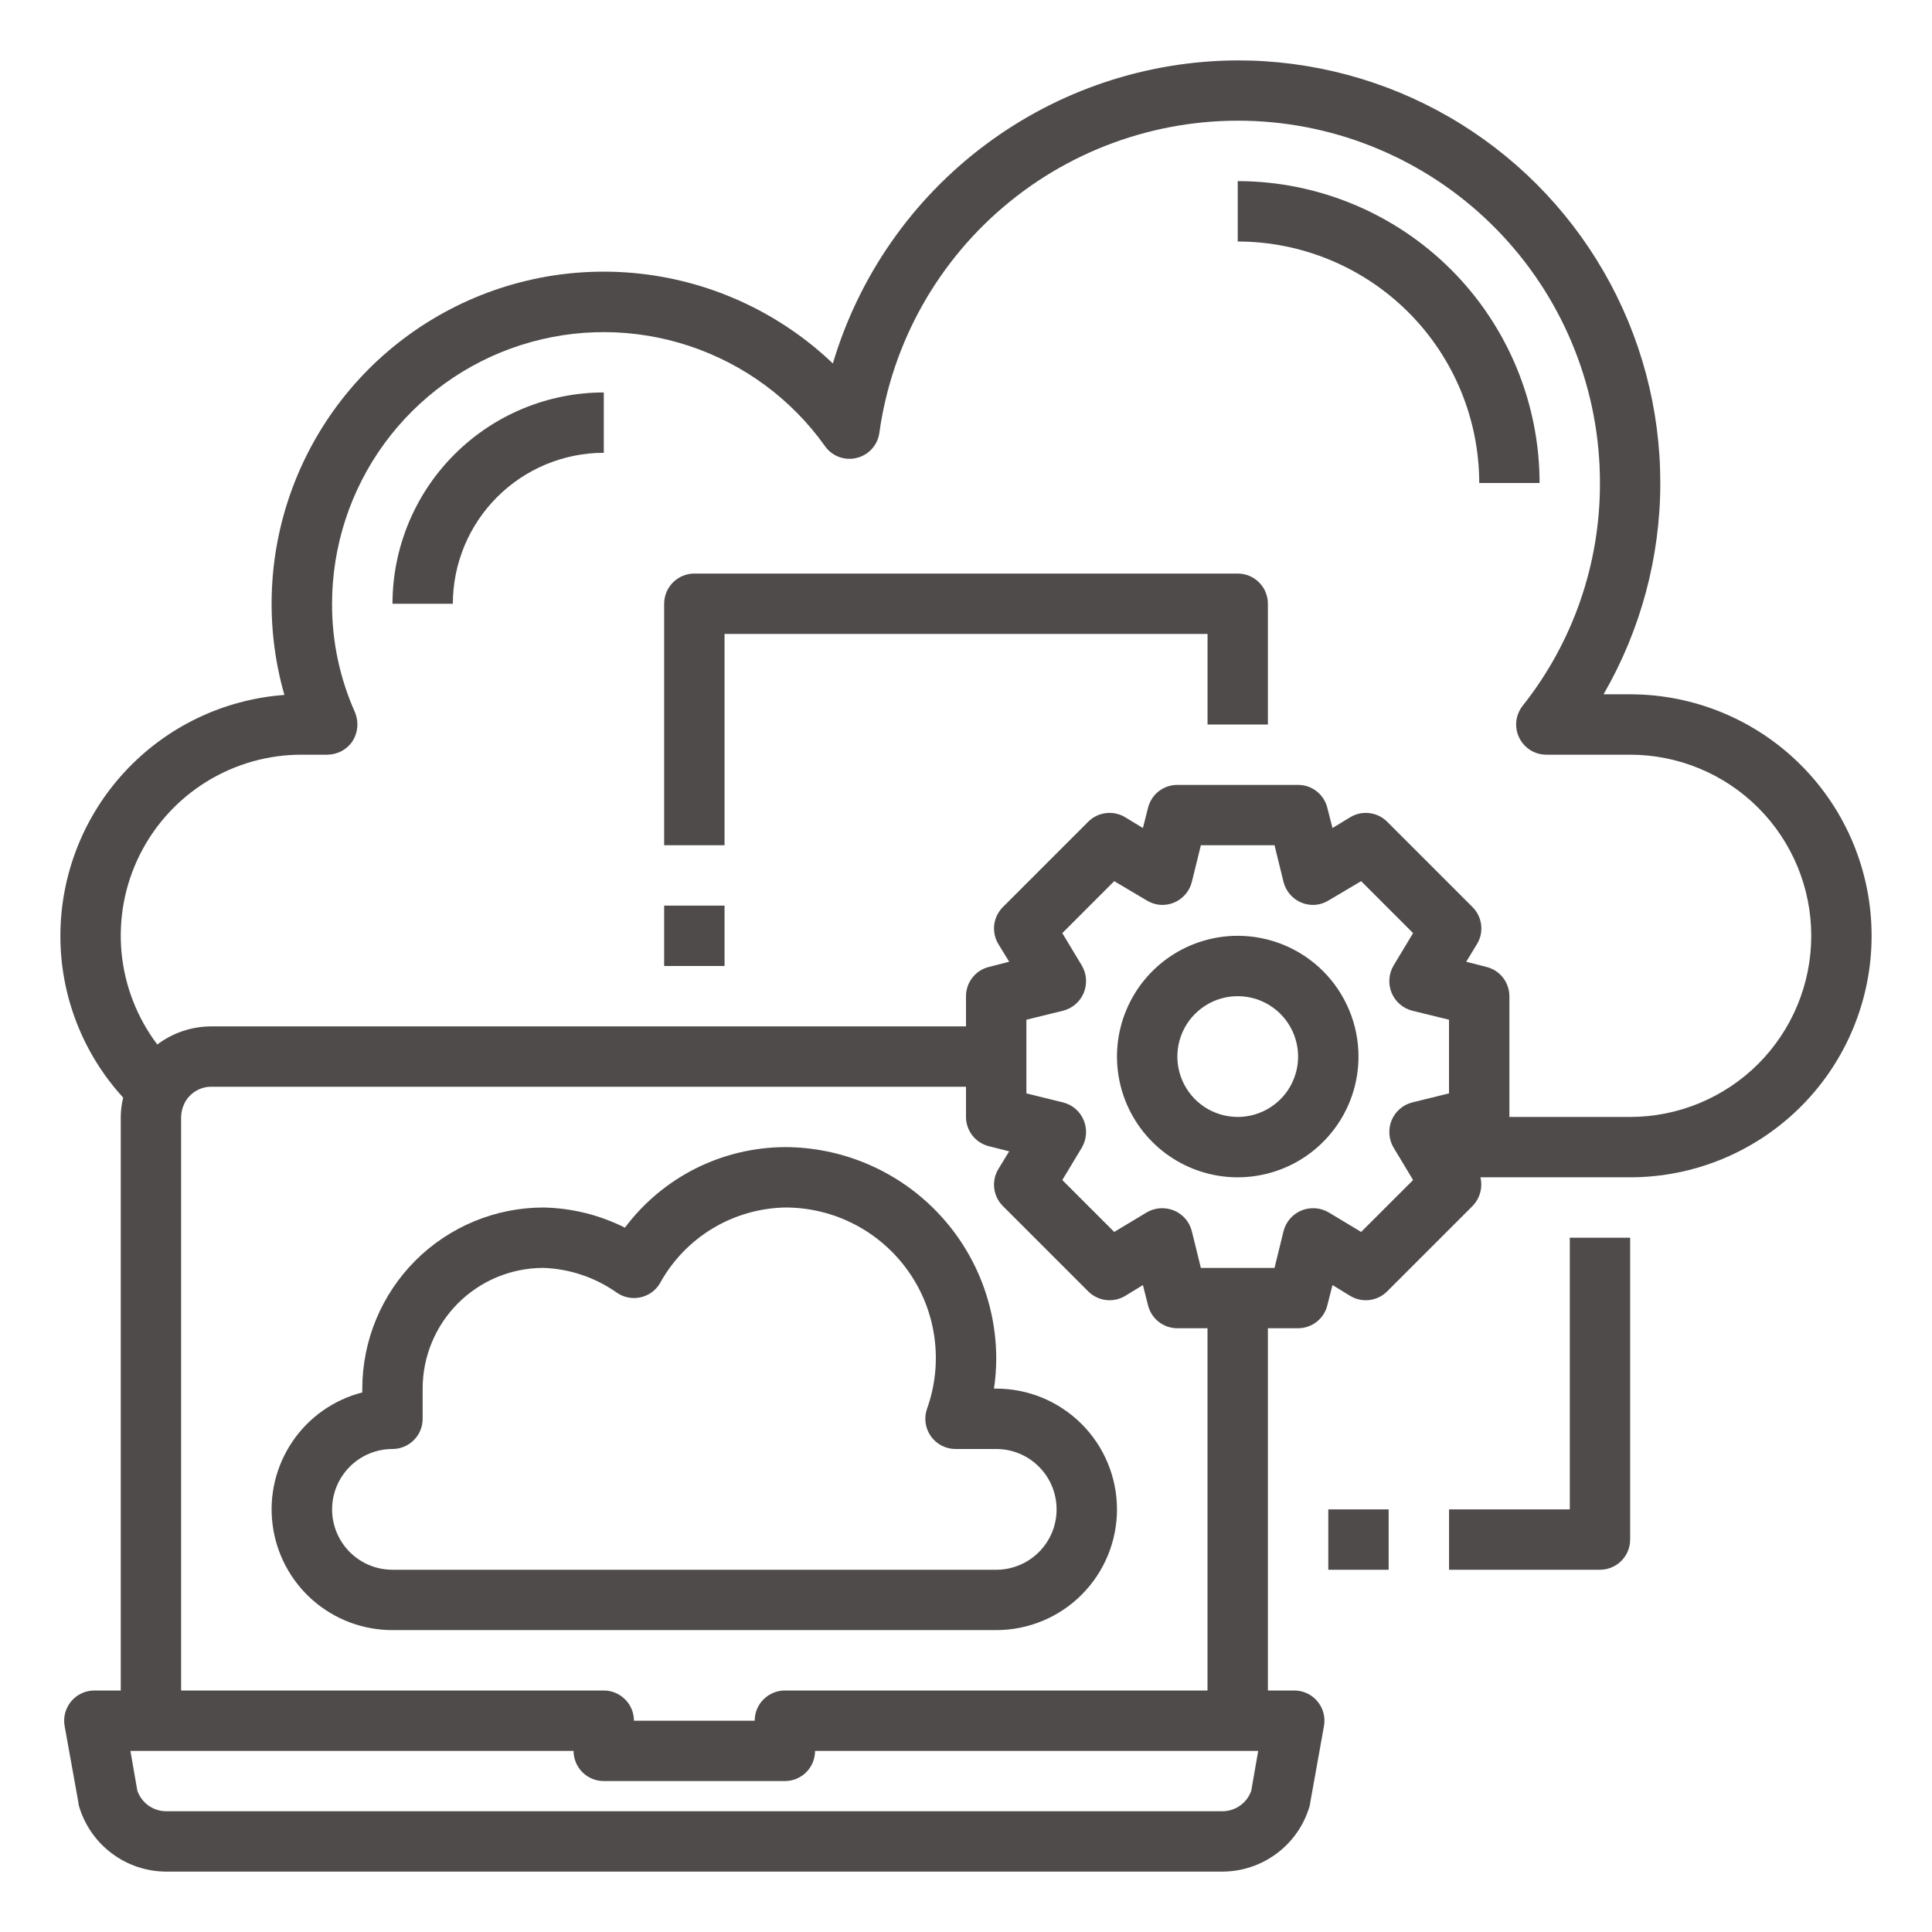 <svg width="46" height="46" viewBox="0 0 46 46" fill="none" xmlns="http://www.w3.org/2000/svg">
<g clip-path="url(#clip0_2620_348)">
<path d="M38.812 16.531H38.18C39.064 15.002 39.531 13.267 39.531 11.5C39.532 9.734 39.068 7.998 38.184 6.468C37.301 4.938 36.031 3.667 34.501 2.784C32.971 1.901 31.235 1.437 29.469 1.438C27.3 1.445 25.192 2.151 23.456 3.451C21.719 4.751 20.448 6.575 19.83 8.654C18.575 7.456 16.959 6.704 15.234 6.515C13.509 6.326 11.769 6.71 10.284 7.608C8.798 8.505 7.65 9.867 7.015 11.482C6.38 13.097 6.294 14.877 6.771 16.546C5.322 16.653 3.968 17.303 2.979 18.367C1.99 19.431 1.439 20.829 1.438 22.281C1.436 23.707 1.97 25.082 2.933 26.134C2.895 26.284 2.876 26.439 2.875 26.594V40.25H2.243C2.138 40.251 2.035 40.274 1.941 40.318C1.846 40.363 1.762 40.427 1.695 40.507C1.628 40.587 1.58 40.681 1.552 40.782C1.525 40.883 1.52 40.988 1.538 41.091L1.869 42.931C1.869 42.958 1.874 42.985 1.883 43.01C2.016 43.457 2.289 43.849 2.662 44.128C3.034 44.408 3.487 44.56 3.953 44.562H29.109C29.575 44.56 30.028 44.408 30.401 44.128C30.774 43.849 31.047 43.457 31.179 43.01C31.188 42.985 31.193 42.958 31.194 42.931L31.524 41.091C31.542 40.988 31.537 40.883 31.51 40.782C31.483 40.681 31.434 40.587 31.367 40.507C31.3 40.427 31.216 40.363 31.122 40.318C31.027 40.274 30.924 40.251 30.82 40.25H30.188V31.625H30.906C31.067 31.625 31.223 31.571 31.349 31.472C31.475 31.373 31.565 31.235 31.603 31.079L31.726 30.597L32.15 30.856C32.287 30.938 32.448 30.972 32.607 30.953C32.766 30.933 32.913 30.861 33.027 30.748L35.061 28.714C35.147 28.625 35.21 28.516 35.242 28.397C35.275 28.277 35.277 28.152 35.248 28.031H38.812C40.337 28.031 41.8 27.425 42.878 26.347C43.957 25.269 44.562 23.806 44.562 22.281C44.562 20.756 43.957 19.294 42.878 18.215C41.8 17.137 40.337 16.531 38.812 16.531ZM29.792 42.636C29.743 42.778 29.651 42.901 29.528 42.989C29.406 43.076 29.26 43.124 29.109 43.125H3.953C3.803 43.124 3.656 43.076 3.534 42.989C3.412 42.901 3.32 42.778 3.27 42.636L3.105 41.688H13.656C13.656 41.878 13.732 42.061 13.867 42.196C14.002 42.331 14.184 42.406 14.375 42.406H18.688C18.878 42.406 19.061 42.331 19.196 42.196C19.331 42.061 19.406 41.878 19.406 41.688H29.957L29.792 42.636ZM23.546 27.291L24.028 27.413L23.769 27.837C23.687 27.974 23.653 28.135 23.672 28.294C23.692 28.453 23.764 28.601 23.877 28.714L25.911 30.748C26.024 30.861 26.172 30.933 26.331 30.953C26.49 30.972 26.651 30.938 26.788 30.856L27.212 30.597L27.334 31.079C27.373 31.235 27.462 31.373 27.588 31.472C27.715 31.571 27.871 31.625 28.031 31.625H28.75V40.25H18.688C18.497 40.25 18.314 40.326 18.179 40.461C18.044 40.595 17.969 40.778 17.969 40.969H15.094C15.094 40.778 15.018 40.595 14.883 40.461C14.748 40.326 14.566 40.25 14.375 40.25H4.312V26.594C4.315 26.481 4.342 26.371 4.392 26.27C4.45 26.151 4.542 26.051 4.655 25.981C4.768 25.911 4.898 25.874 5.031 25.875H23V26.594C23 26.754 23.054 26.91 23.153 27.037C23.252 27.163 23.39 27.252 23.546 27.291ZM34.5 26.033L33.623 26.249C33.514 26.277 33.414 26.329 33.329 26.403C33.244 26.477 33.177 26.569 33.134 26.673C33.091 26.777 33.073 26.889 33.081 27.001C33.088 27.113 33.121 27.222 33.178 27.32L33.645 28.096L32.408 29.332L31.632 28.865C31.535 28.809 31.426 28.775 31.314 28.768C31.202 28.761 31.089 28.779 30.985 28.822C30.882 28.865 30.789 28.931 30.716 29.016C30.642 29.101 30.589 29.202 30.561 29.311L30.346 30.188H28.592L28.376 29.311C28.348 29.202 28.296 29.101 28.222 29.016C28.148 28.931 28.056 28.865 27.952 28.822C27.848 28.779 27.736 28.761 27.624 28.768C27.512 28.775 27.403 28.809 27.305 28.865L26.529 29.332L25.293 28.096L25.76 27.32C25.816 27.222 25.85 27.113 25.857 27.001C25.864 26.889 25.846 26.777 25.803 26.673C25.76 26.569 25.694 26.477 25.609 26.403C25.524 26.329 25.423 26.277 25.314 26.249L24.438 26.033V24.279L25.314 24.064C25.423 24.036 25.524 23.983 25.609 23.909C25.694 23.836 25.76 23.743 25.803 23.64C25.846 23.536 25.864 23.423 25.857 23.311C25.85 23.199 25.816 23.09 25.76 22.993L25.293 22.217L26.529 20.98L27.305 21.44C27.401 21.499 27.51 21.535 27.623 21.544C27.735 21.552 27.848 21.534 27.952 21.491C28.056 21.448 28.148 21.381 28.222 21.296C28.296 21.212 28.348 21.111 28.376 21.002L28.592 20.125H30.346L30.561 21.002C30.589 21.111 30.642 21.212 30.716 21.296C30.789 21.381 30.882 21.448 30.985 21.491C31.089 21.534 31.202 21.552 31.315 21.544C31.427 21.535 31.536 21.499 31.632 21.44L32.408 20.98L33.645 22.217L33.178 22.993C33.121 23.09 33.088 23.199 33.081 23.311C33.073 23.423 33.091 23.536 33.134 23.64C33.177 23.743 33.244 23.836 33.329 23.909C33.414 23.983 33.514 24.036 33.623 24.064L34.5 24.279V26.033ZM38.812 26.594H35.938V23.719C35.937 23.558 35.883 23.402 35.785 23.276C35.685 23.15 35.547 23.06 35.391 23.022L34.91 22.899L35.168 22.475C35.251 22.338 35.285 22.177 35.265 22.018C35.246 21.86 35.174 21.712 35.061 21.598L33.027 19.564C32.913 19.451 32.766 19.379 32.607 19.36C32.448 19.34 32.287 19.374 32.15 19.457L31.726 19.715L31.603 19.234C31.565 19.078 31.475 18.939 31.349 18.84C31.223 18.741 31.067 18.688 30.906 18.688H28.031C27.871 18.688 27.715 18.741 27.588 18.84C27.462 18.939 27.373 19.078 27.334 19.234L27.212 19.715L26.788 19.457C26.651 19.374 26.49 19.34 26.331 19.36C26.172 19.379 26.024 19.451 25.911 19.564L23.877 21.598C23.764 21.712 23.692 21.86 23.672 22.018C23.653 22.177 23.687 22.338 23.769 22.475L24.028 22.899L23.546 23.022C23.39 23.06 23.252 23.15 23.153 23.276C23.054 23.402 23 23.558 23 23.719V24.438H5.031C4.567 24.438 4.116 24.59 3.745 24.869C3.262 24.229 2.967 23.468 2.893 22.67C2.82 21.872 2.97 21.069 3.328 20.352C3.686 19.635 4.237 19.032 4.918 18.611C5.6 18.19 6.386 17.967 7.188 17.969H7.791C7.911 17.968 8.028 17.939 8.134 17.883C8.239 17.826 8.329 17.745 8.395 17.645C8.459 17.544 8.497 17.43 8.507 17.311C8.517 17.192 8.498 17.073 8.453 16.962C8.089 16.148 7.903 15.267 7.906 14.375C7.907 13.004 8.343 11.668 9.151 10.561C9.96 9.454 11.099 8.632 12.405 8.215C13.711 7.797 15.116 7.806 16.417 8.239C17.718 8.671 18.848 9.506 19.643 10.623C19.726 10.741 19.843 10.83 19.977 10.88C20.112 10.93 20.259 10.938 20.398 10.903C20.537 10.869 20.663 10.794 20.759 10.688C20.855 10.581 20.917 10.449 20.937 10.307C21.238 8.144 22.348 6.176 24.044 4.8C25.739 3.424 27.894 2.743 30.073 2.894C32.251 3.046 34.291 4.018 35.78 5.616C37.269 7.213 38.096 9.316 38.094 11.5C38.099 13.426 37.451 15.296 36.254 16.804C36.17 16.911 36.118 17.038 36.103 17.173C36.089 17.308 36.112 17.443 36.172 17.565C36.231 17.687 36.324 17.789 36.438 17.861C36.553 17.932 36.686 17.97 36.822 17.969H38.812C39.956 17.969 41.053 18.423 41.862 19.232C42.671 20.041 43.125 21.137 43.125 22.281C43.125 23.425 42.671 24.522 41.862 25.331C41.053 26.139 39.956 26.594 38.812 26.594Z" fill="#4F4B4B"/>
<path d="M29.47 4.312V5.75C30.994 5.752 32.456 6.358 33.534 7.436C34.612 8.514 35.218 9.976 35.22 11.5H36.657C36.655 9.594 35.897 7.767 34.55 6.42C33.202 5.073 31.375 4.315 29.47 4.312ZM9.345 14.375H10.782C10.783 13.422 11.162 12.509 11.836 11.835C12.51 11.161 13.423 10.782 14.376 10.781V9.344C13.042 9.345 11.763 9.876 10.82 10.819C9.877 11.762 9.346 13.041 9.345 14.375ZM29.47 22.281C28.901 22.281 28.345 22.45 27.872 22.766C27.4 23.082 27.031 23.531 26.814 24.056C26.596 24.581 26.539 25.159 26.65 25.717C26.761 26.275 27.035 26.787 27.437 27.189C27.839 27.591 28.351 27.865 28.909 27.976C29.466 28.087 30.044 28.03 30.57 27.812C31.095 27.595 31.544 27.226 31.86 26.753C32.176 26.281 32.345 25.725 32.345 25.156C32.345 24.394 32.042 23.663 31.503 23.123C30.963 22.584 30.232 22.281 29.47 22.281ZM29.47 26.594C29.185 26.594 28.907 26.509 28.671 26.352C28.435 26.194 28.25 25.969 28.142 25.706C28.033 25.444 28.004 25.155 28.06 24.876C28.115 24.597 28.252 24.341 28.453 24.14C28.654 23.939 28.91 23.802 29.189 23.746C29.468 23.691 29.757 23.719 30.02 23.828C30.282 23.937 30.507 24.121 30.665 24.358C30.823 24.594 30.907 24.872 30.907 25.156C30.907 25.538 30.756 25.903 30.486 26.173C30.216 26.442 29.851 26.594 29.47 26.594ZM15.813 21.562H17.251V23H15.813V21.562ZM29.47 13.656H16.532C16.341 13.656 16.159 13.732 16.024 13.867C15.889 14.002 15.813 14.184 15.813 14.375V20.125H17.251V15.094H28.751V17.25H30.188V14.375C30.188 14.184 30.113 14.002 29.978 13.867C29.843 13.732 29.66 13.656 29.47 13.656ZM23.72 33.062H23.666C23.702 32.825 23.72 32.584 23.72 32.344C23.718 31.01 23.188 29.731 22.244 28.788C21.301 27.845 20.022 27.314 18.688 27.312C17.948 27.316 17.219 27.491 16.558 27.823C15.897 28.156 15.322 28.638 14.879 29.23C14.276 28.927 13.613 28.763 12.938 28.75C11.795 28.751 10.699 29.206 9.89 30.014C9.082 30.823 8.627 31.919 8.626 33.062V33.153C7.948 33.327 7.356 33.743 6.963 34.323C6.57 34.902 6.401 35.605 6.49 36.3C6.578 36.994 6.917 37.633 7.442 38.096C7.968 38.558 8.644 38.813 9.345 38.812H23.72C24.482 38.812 25.213 38.51 25.753 37.97C26.292 37.431 26.595 36.7 26.595 35.938C26.595 35.175 26.292 34.444 25.753 33.905C25.213 33.365 24.482 33.062 23.72 33.062ZM23.72 37.375H9.345C8.963 37.375 8.598 37.224 8.328 36.954C8.059 36.684 7.907 36.319 7.907 35.938C7.907 35.556 8.059 35.191 8.328 34.921C8.598 34.651 8.963 34.5 9.345 34.5C9.535 34.5 9.718 34.424 9.853 34.289C9.988 34.155 10.063 33.972 10.063 33.781V33.062C10.063 32.3 10.366 31.569 10.905 31.03C11.445 30.49 12.176 30.188 12.938 30.188C13.564 30.21 14.17 30.414 14.682 30.775C14.763 30.832 14.854 30.872 14.95 30.891C15.047 30.911 15.146 30.911 15.243 30.891C15.339 30.87 15.43 30.831 15.511 30.774C15.591 30.717 15.659 30.644 15.71 30.56C16.003 30.023 16.433 29.573 16.956 29.255C17.479 28.938 18.077 28.763 18.688 28.75C19.264 28.748 19.831 28.885 20.342 29.149C20.854 29.413 21.294 29.797 21.626 30.267C21.958 30.736 22.172 31.279 22.249 31.85C22.327 32.42 22.266 33 22.072 33.542C22.034 33.65 22.022 33.766 22.038 33.88C22.054 33.994 22.097 34.102 22.163 34.196C22.23 34.29 22.318 34.367 22.42 34.42C22.522 34.472 22.635 34.5 22.75 34.5H23.72C24.101 34.5 24.466 34.651 24.736 34.921C25.006 35.191 25.157 35.556 25.157 35.938C25.157 36.319 25.006 36.684 24.736 36.954C24.466 37.224 24.101 37.375 23.72 37.375ZM31.626 35.938H33.063V37.375H31.626V35.938ZM37.376 35.938H34.501V37.375H38.095C38.285 37.375 38.468 37.299 38.603 37.164C38.738 37.03 38.813 36.847 38.813 36.656V29.469H37.376V35.938Z" fill="#4F4B4B"/>
</g>
<defs>
<clipPath id="clip0_2620_348">
<rect width="46" height="46" fill="white"/>
</clipPath>
</defs>
</svg>
